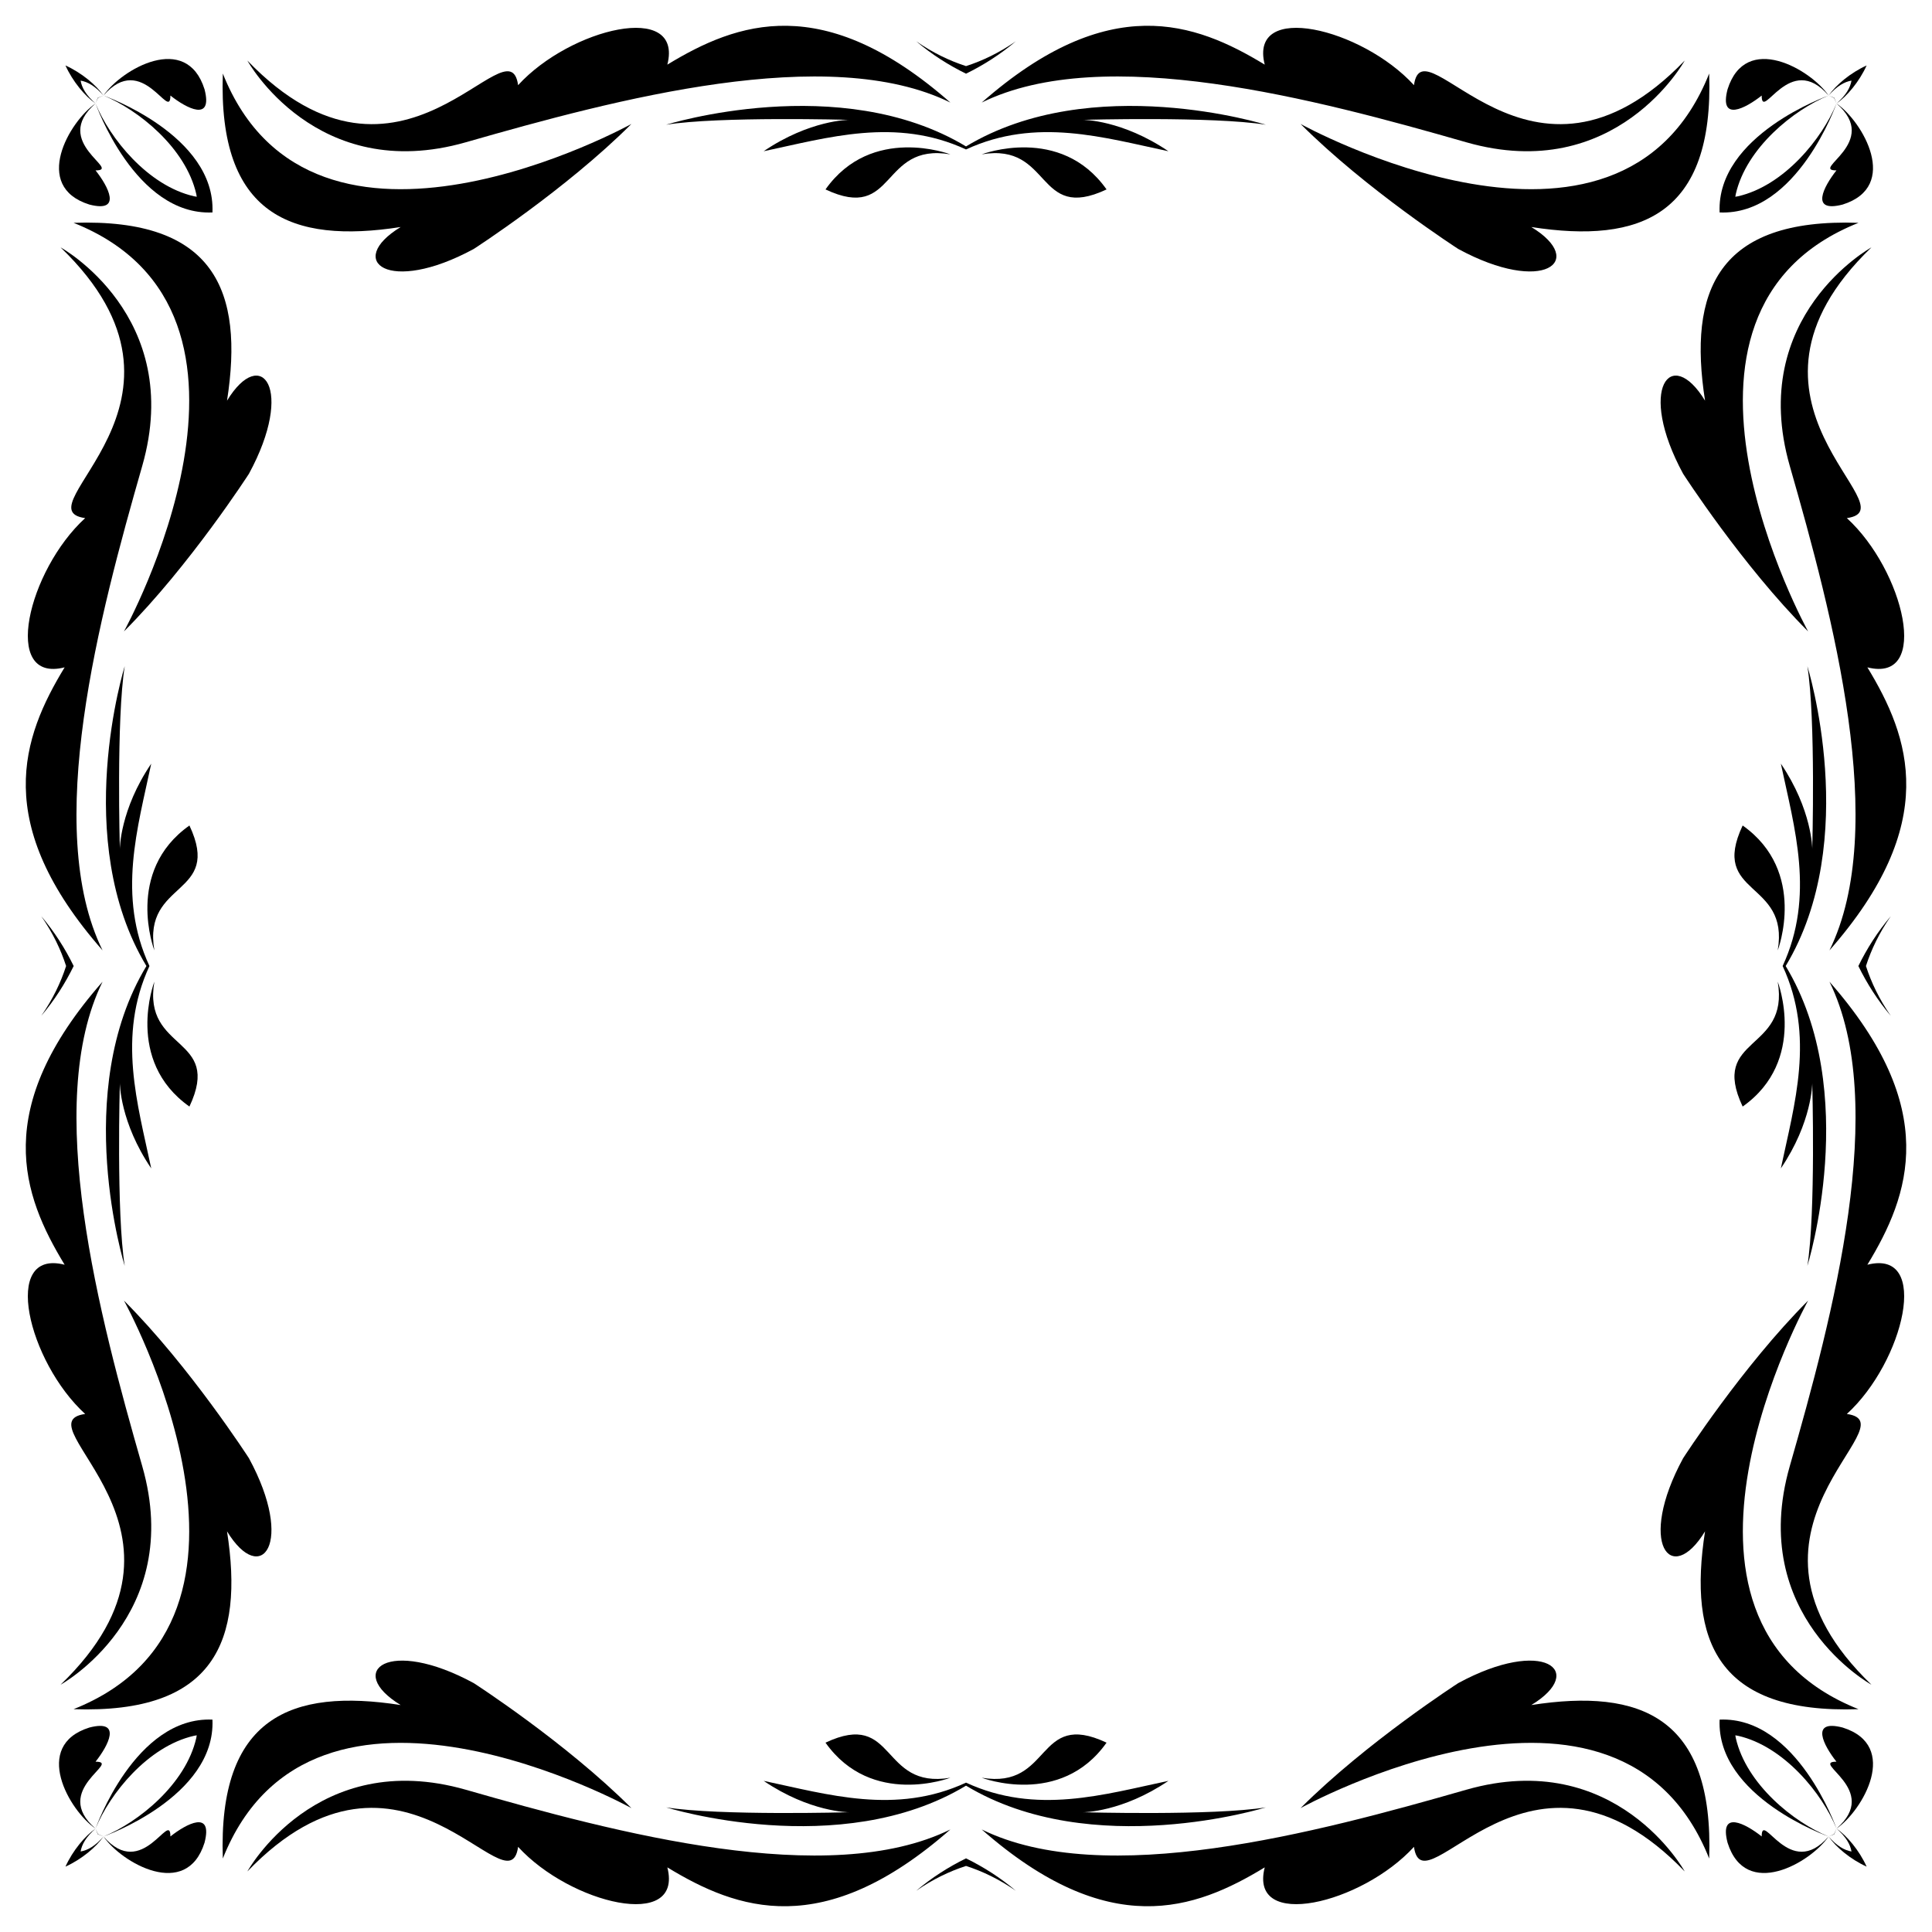 <?xml version="1.0" encoding="UTF-8"?>
<!DOCTYPE svg  PUBLIC '-//W3C//DTD SVG 1.1//EN'  'http://www.w3.org/Graphics/SVG/1.1/DTD/svg11.dtd'>
<svg enable-background="new 0 0 1643.847 1643.847" version="1.1" viewBox="0 0 1643.8 1643.8" xml:space="preserve" xmlns="http://www.w3.org/2000/svg">

	<path d="m1247.4 121.01c-127.56-36.574-308.09-84.866-412.14-33.753 108.13-94.987 181.42-68.414 240.81-32.264-13.816-54.323 82.618-31.08 126.98 17.468 7.927-56.565 98.699 115.75 230.34-20.918 0 1e-3 -58.431 106.04-185.99 69.467z"/>
	<path d="m121.01 396.47c-36.574 127.56-84.866 308.09-33.753 412.14-94.987-108.13-68.414-181.42-32.264-240.81-54.323 13.815-31.08-82.618 17.468-126.98-56.565-7.927 115.75-98.699-20.918-230.34 1e-3 0 106.04 58.431 69.467 185.99z"/>
	<path d="m396.47 1522.8c127.56 36.574 308.09 84.866 412.14 33.753-108.13 94.987-181.42 68.414-240.81 32.264 13.815 54.323-82.618 31.08-126.98-17.468-7.927 56.565-98.699-115.75-230.34 20.918 0 0 58.431-106.04 185.99-69.467z"/>
	<path d="m1522.8 1247.4c36.574-127.56 84.866-308.09 33.753-412.14 94.987 108.13 68.414 181.42 32.264 240.81 54.323-13.816 31.08 82.618-17.468 126.98 56.565 7.927-115.75 98.699 20.918 230.34 0 0-106.04-58.431-69.467-185.99z"/>
	<path d="m1522.8 396.47c36.574 127.56 84.866 308.09 33.753 412.14 94.987-108.13 68.414-181.42 32.264-240.81 54.323 13.815 31.08-82.618-17.468-126.98 56.565-7.927-115.75-98.699 20.918-230.34 0 0-106.04 58.431-69.467 185.99z"/>
	<path d="m396.47 121.01c127.56-36.574 308.09-84.866 412.14-33.753-108.13-94.987-181.42-68.414-240.81-32.264 13.815-54.323-82.618-31.08-126.98 17.468-7.927-56.565-98.699 115.75-230.34-20.918 0 1e-3 58.431 106.04 185.99 69.467z"/>
	<path d="m121.01 1247.4c-36.574-127.56-84.866-308.09-33.753-412.14-94.987 108.13-68.414 181.42-32.264 240.81-54.323-13.816-31.08 82.618 17.468 126.98-56.565 7.927 115.75 98.699-20.918 230.34 1e-3 0 106.04-58.431 69.467-185.99z"/>
	<path d="m1247.4 1522.8c-127.56 36.574-308.09 84.866-412.14 33.753 108.13 94.987 181.42 68.414 240.81 32.264-13.816 54.323 82.618 31.08 126.98-17.468 7.927 56.565 98.699-115.75 230.34 20.918 0 0-58.431-106.04-185.99-69.467z"/>
	<path d="m821.92 124.58c107.23-64.673 255.1-18.464 255.1-18.464-45.117-7.228-155.46-4.143-155.46-4.143s33.161 0 72.545 26.704c-54.503-11.491-112.41-29.215-172.19-1.516-59.773-27.699-117.68-9.976-172.19 1.516 39.384-26.704 72.545-26.704 72.545-26.704s-110.34-3.085-155.46 4.143c-1e-3 0 147.86-46.209 255.1 18.464z"/>
	<path d="m1519.3 821.92c64.673 107.23 18.464 255.1 18.464 255.1 7.228-45.117 4.143-155.46 4.143-155.46s0 33.161-26.704 72.545c11.491-54.503 29.215-112.41 1.516-172.19 27.699-59.773 9.976-117.68-1.516-172.19 26.704 39.384 26.704 72.545 26.704 72.545s3.085-110.34-4.143-155.46c1e-3 -1e-3 46.21 147.86-18.464 255.1z"/>
	<path d="m821.92 1519.3c-107.23 64.673-255.1 18.464-255.1 18.464 45.117 7.228 155.46 4.143 155.46 4.143s-33.161 0-72.545-26.704c54.503 11.491 112.41 29.215 172.19 1.516 59.774 27.699 117.68 9.976 172.19-1.516-39.384 26.704-72.545 26.704-72.545 26.704s110.34 3.085 155.46-4.143c0 1e-3 -147.87 46.21-255.1-18.464z"/>
	<path d="m124.58 821.92c-64.673-107.23-18.464-255.1-18.464-255.1-7.228 45.117-4.143 155.46-4.143 155.46s0-33.161 26.704-72.545c-11.491 54.503-29.215 112.41-1.516 172.19-27.699 59.774-9.976 117.68 1.516 172.19-26.704-39.384-26.704-72.545-26.704-72.545s-3.085 110.34 4.143 155.46c0 0-46.209-147.87 18.464-255.1z"/>
	<path d="m1302.9 193.16c47.67 29.018 10.36 58.036-62.185 18.658 0 0-78.182-50.39-134.14-106.35 0 0 270.95 149.88 347.64-42.887 4.144 120.22-58.035 145.1-151.31 130.58z"/>
	<path d="m193.16 340.9c29.018-47.67 58.036-10.36 18.658 62.185 0 0-50.39 78.182-106.35 134.14 0 0 149.88-270.95-42.887-347.64 120.22-4.144 145.1 58.035 130.58 151.31z"/>
	<path d="m340.9 1450.7c-47.67-29.018-10.36-58.036 62.185-18.658 0 0 78.182 50.39 134.14 106.35 0 0-270.95-149.88-347.64 42.887-4.144-120.22 58.035-145.1 151.31-130.58z"/>
	<path d="m1450.7 1302.9c-29.018 47.67-58.036 10.36-18.658-62.185 0 0 50.39-78.182 106.35-134.14 0 0-149.88 270.95 42.887 347.64-120.22 4.144-145.1-58.035-130.58-151.31z"/>
	<path d="m1450.7 340.9c-29.018-47.67-58.036-10.36-18.658 62.185 0 0 50.39 78.182 106.35 134.14 0 0-149.88-270.95 42.887-347.64-120.22-4.144-145.1 58.035-130.58 151.31z"/>
	<path d="m340.9 193.16c-47.67 29.018-10.36 58.036 62.185 18.658 0 0 78.182-50.39 134.14-106.35 0 0-270.95 149.88-347.64-42.887-4.144 120.22 58.035 145.1 151.31 130.58z"/>
	<path d="m193.16 1302.9c29.018 47.67 58.036 10.36 18.658-62.185 0 0-50.39-78.182-106.35-134.14 0 0 149.88 270.95-42.887 347.64 120.22 4.144 145.1-58.035 130.58-151.31z"/>
	<path d="m1302.9 1450.7c47.67-29.018 10.36-58.036-62.185-18.658 0 0-78.182 50.39-134.14 106.35 0 0 270.95-149.88 347.64 42.887 4.144-120.22-58.035-145.1-151.31-130.58z"/>
	<path d="m821.92 56.244c14.134-4.557 28.284-11.356 42.393-21.128-13.244 11.22-27.536 20.29-42.393 27.578-14.857-7.288-29.149-16.358-42.393-27.578 14.109 9.772 28.259 16.571 42.393 21.128z"/>
	<path d="m1587.6 821.92c4.557 14.134 11.356 28.284 21.128 42.393-11.22-13.244-20.29-27.536-27.578-42.393 7.288-14.857 16.358-29.149 27.578-42.393-9.772 14.109-16.571 28.259-21.128 42.393z"/>
	<path d="m821.92 1587.6c-14.134 4.557-28.283 11.356-42.393 21.128 13.244-11.22 27.536-20.29 42.393-27.578 14.857 7.288 29.149 16.358 42.393 27.578-14.11-9.772-28.26-16.571-42.393-21.128z"/>
	<path d="m56.244 821.92c-4.557-14.134-11.356-28.283-21.128-42.393 11.22 13.244 20.29 27.536 27.578 42.393-7.288 14.857-16.358 29.149-27.578 42.393 9.772-14.11 16.571-28.26 21.128-42.393z"/>
	<path d="m941.49 161.17c-60.457 28.462-46.151-40.03-106.25-29.843 0 0 67.009-25.67 106.25 29.843z"/>
	<path d="m161.17 702.36c28.462 60.457-40.03 46.151-29.843 106.25 0 0-25.67-67.009 29.843-106.25z"/>
	<path d="m702.36 1482.7c60.457-28.462 46.151 40.03 106.25 29.843 0 0-67.009 25.67-106.25-29.843z"/>
	<path d="m1482.7 941.49c-28.462-60.457 40.03-46.151 29.843-106.25 0 0 25.67 67.009-29.843 106.25z"/>
	<path d="m1482.7 702.36c-28.462 60.457 40.03 46.151 29.843 106.25 0 0 25.67-67.009-29.843-106.25z"/>
	<path d="m702.36 161.17c60.457 28.462 46.151-40.03 106.25-29.843 0 0-67.009-25.67-106.25 29.843z"/>
	<path d="m161.17 941.49c28.462-60.457-40.03-46.151-29.843-106.25 0 0-25.67 67.009 29.843 106.25z"/>
	<path d="m941.49 1482.7c-60.457-28.462-46.151 40.03-106.25 29.843 0 0 67.009 25.67 106.25-29.843z"/>
	<path d="m1498.9 81.301c-13.715 10.856-36.312 22.834-29.061-5.255 15.417-49.204 70.79-17.017 86.015 5.255-33.209-38.482-56.954 22.938-56.954 0z"/>
	<path d="m81.301 144.98c10.856 13.715 22.834 36.312-5.255 29.061-49.204-15.417-17.017-70.79 5.255-86.015-38.482 33.209 22.938 56.954 0 56.954z"/>
	<path d="m144.98 1562.5c13.715-10.856 36.312-22.834 29.061 5.255-15.417 49.204-70.79 17.017-86.015-5.255 33.209 38.481 56.954-22.939 56.954 0z"/>
	<path d="m1562.5 1498.9c-10.856-13.715-22.834-36.312 5.255-29.061 49.204 15.417 17.017 70.79-5.255 86.015 38.481-33.209-22.939-56.954 0-56.954z"/>
	<path d="m1562.5 144.98c-10.856 13.715-22.834 36.312 5.255 29.061 49.204-15.417 17.017-70.79-5.255-86.015 38.481 33.209-22.939 56.954 0 56.954z"/>
	<path d="m144.98 81.301c13.715 10.856 36.312 22.834 29.061-5.255-15.417-49.204-70.79-17.017-86.015 5.255 33.209-38.482 56.954 22.938 56.954 0z"/>
	<path d="m81.301 1498.9c10.856-13.715 22.834-36.312-5.255-29.061-49.204 15.417-17.017 70.79 5.255 86.015-38.482-33.209 22.938-56.954 0-56.954z"/>
	<path d="m1498.9 1562.5c-13.715-10.856-36.312-22.834-29.061 5.255 15.417 49.204 70.79 17.017 86.015-5.255-33.209 38.481-56.954-22.939-56.954 0z"/>
	<path d="m1575.3 68.583c-5.981 0.999-12.506 4.678-19.444 12.717 6.078-8.891 18.553-19.361 32.33-25.604-6.243 13.777-16.713 26.253-25.604 32.33 8.04-6.937 11.719-13.461 12.718-19.443z"/>
	<path d="m1575.3 1575.3c-0.999-5.981-4.678-12.506-12.717-19.444 8.891 6.078 19.361 18.553 25.604 32.33-13.777-6.243-26.253-16.713-32.33-25.604 6.937 8.04 13.461 11.719 19.443 12.718z"/>
	<path d="m68.583 1575.3c5.981-0.999 12.506-4.678 19.444-12.717-6.078 8.891-18.553 19.361-32.33 25.604 6.243-13.777 16.713-26.253 25.604-32.33-8.039 6.937-11.719 13.461-12.718 19.443z"/>
	<path d="m68.583 68.583c0.999 5.981 4.678 12.506 12.717 19.444-8.891-6.078-19.361-18.553-25.604-32.33 13.777 6.243 26.253 16.713 32.33 25.604-6.937-8.039-13.461-11.719-19.443-12.718z"/>
	<path d="m1463.1 180.76c-2.856-65.909 92.738-99.464 92.738-99.464-29.556 11.968-70.064 44.531-78.977 83.826-0.148 0.771-0.282 1.531-0.402 2.28 0.749-0.12 1.509-0.254 2.28-0.402 39.294-8.913 71.857-49.421 83.826-78.977-1e-3 -1e-3 -33.557 95.593-99.465 92.737z"/>
	<path d="m1463.1 1463.1c65.909-2.856 99.464 92.738 99.464 92.738-11.968-29.556-44.531-70.064-83.826-78.977-0.771-0.148-1.531-0.282-2.28-0.402 0.12 0.749 0.254 1.509 0.402 2.28 8.913 39.294 49.421 71.857 78.977 83.826 0-1e-3 -95.594-33.557-92.737-99.465z"/>
	<path d="m180.76 1463.1c2.856 65.909-92.738 99.464-92.738 99.464 29.556-11.968 70.064-44.531 78.977-83.826 0.148-0.771 0.282-1.531 0.402-2.28-0.749 0.12-1.509 0.254-2.28 0.402-39.294 8.913-71.857 49.421-83.826 78.977 1e-3 0 33.556-95.594 99.465-92.737z"/>
	<path d="m180.76 180.76c-65.909 2.856-99.464-92.738-99.464-92.738 11.968 29.556 44.531 70.064 83.826 78.977 0.771 0.148 1.531 0.282 2.28 0.402-0.12-0.749-0.254-1.509-0.402-2.28-8.913-39.294-49.421-71.857-78.977-83.826-1e-3 1e-3 95.593 33.556 92.737 99.465z"/>
	<path d="m1560.5 83.333c-1.59-0.732-3.157-1.41-4.694-2.032 0 0 1.782 0.626 4.853 1.874 1.248 3.07 1.874 4.853 1.874 4.853-0.623-1.538-1.301-3.105-2.033-4.695z"/>
	<path d="m1560.5 1560.5c0.732-1.59 1.41-3.157 2.032-4.694 0 0-0.626 1.782-1.874 4.853-3.07 1.248-4.853 1.874-4.853 1.874 1.538-0.623 3.105-1.301 4.695-2.033z"/>
	<path d="m83.333 1560.5c1.59 0.732 3.157 1.41 4.694 2.032 0 0-1.782-0.626-4.853-1.874-1.248-3.07-1.874-4.853-1.874-4.853 0.623 1.538 1.301 3.105 2.033 4.695z"/>
	<path d="m83.333 83.333c-0.732 1.59-1.41 3.157-2.032 4.694 0 0 0.626-1.782 1.874-4.853 3.07-1.248 4.853-1.874 4.853-1.874-1.538 0.623-3.105 1.301-4.695 2.033z"/>

</svg>
